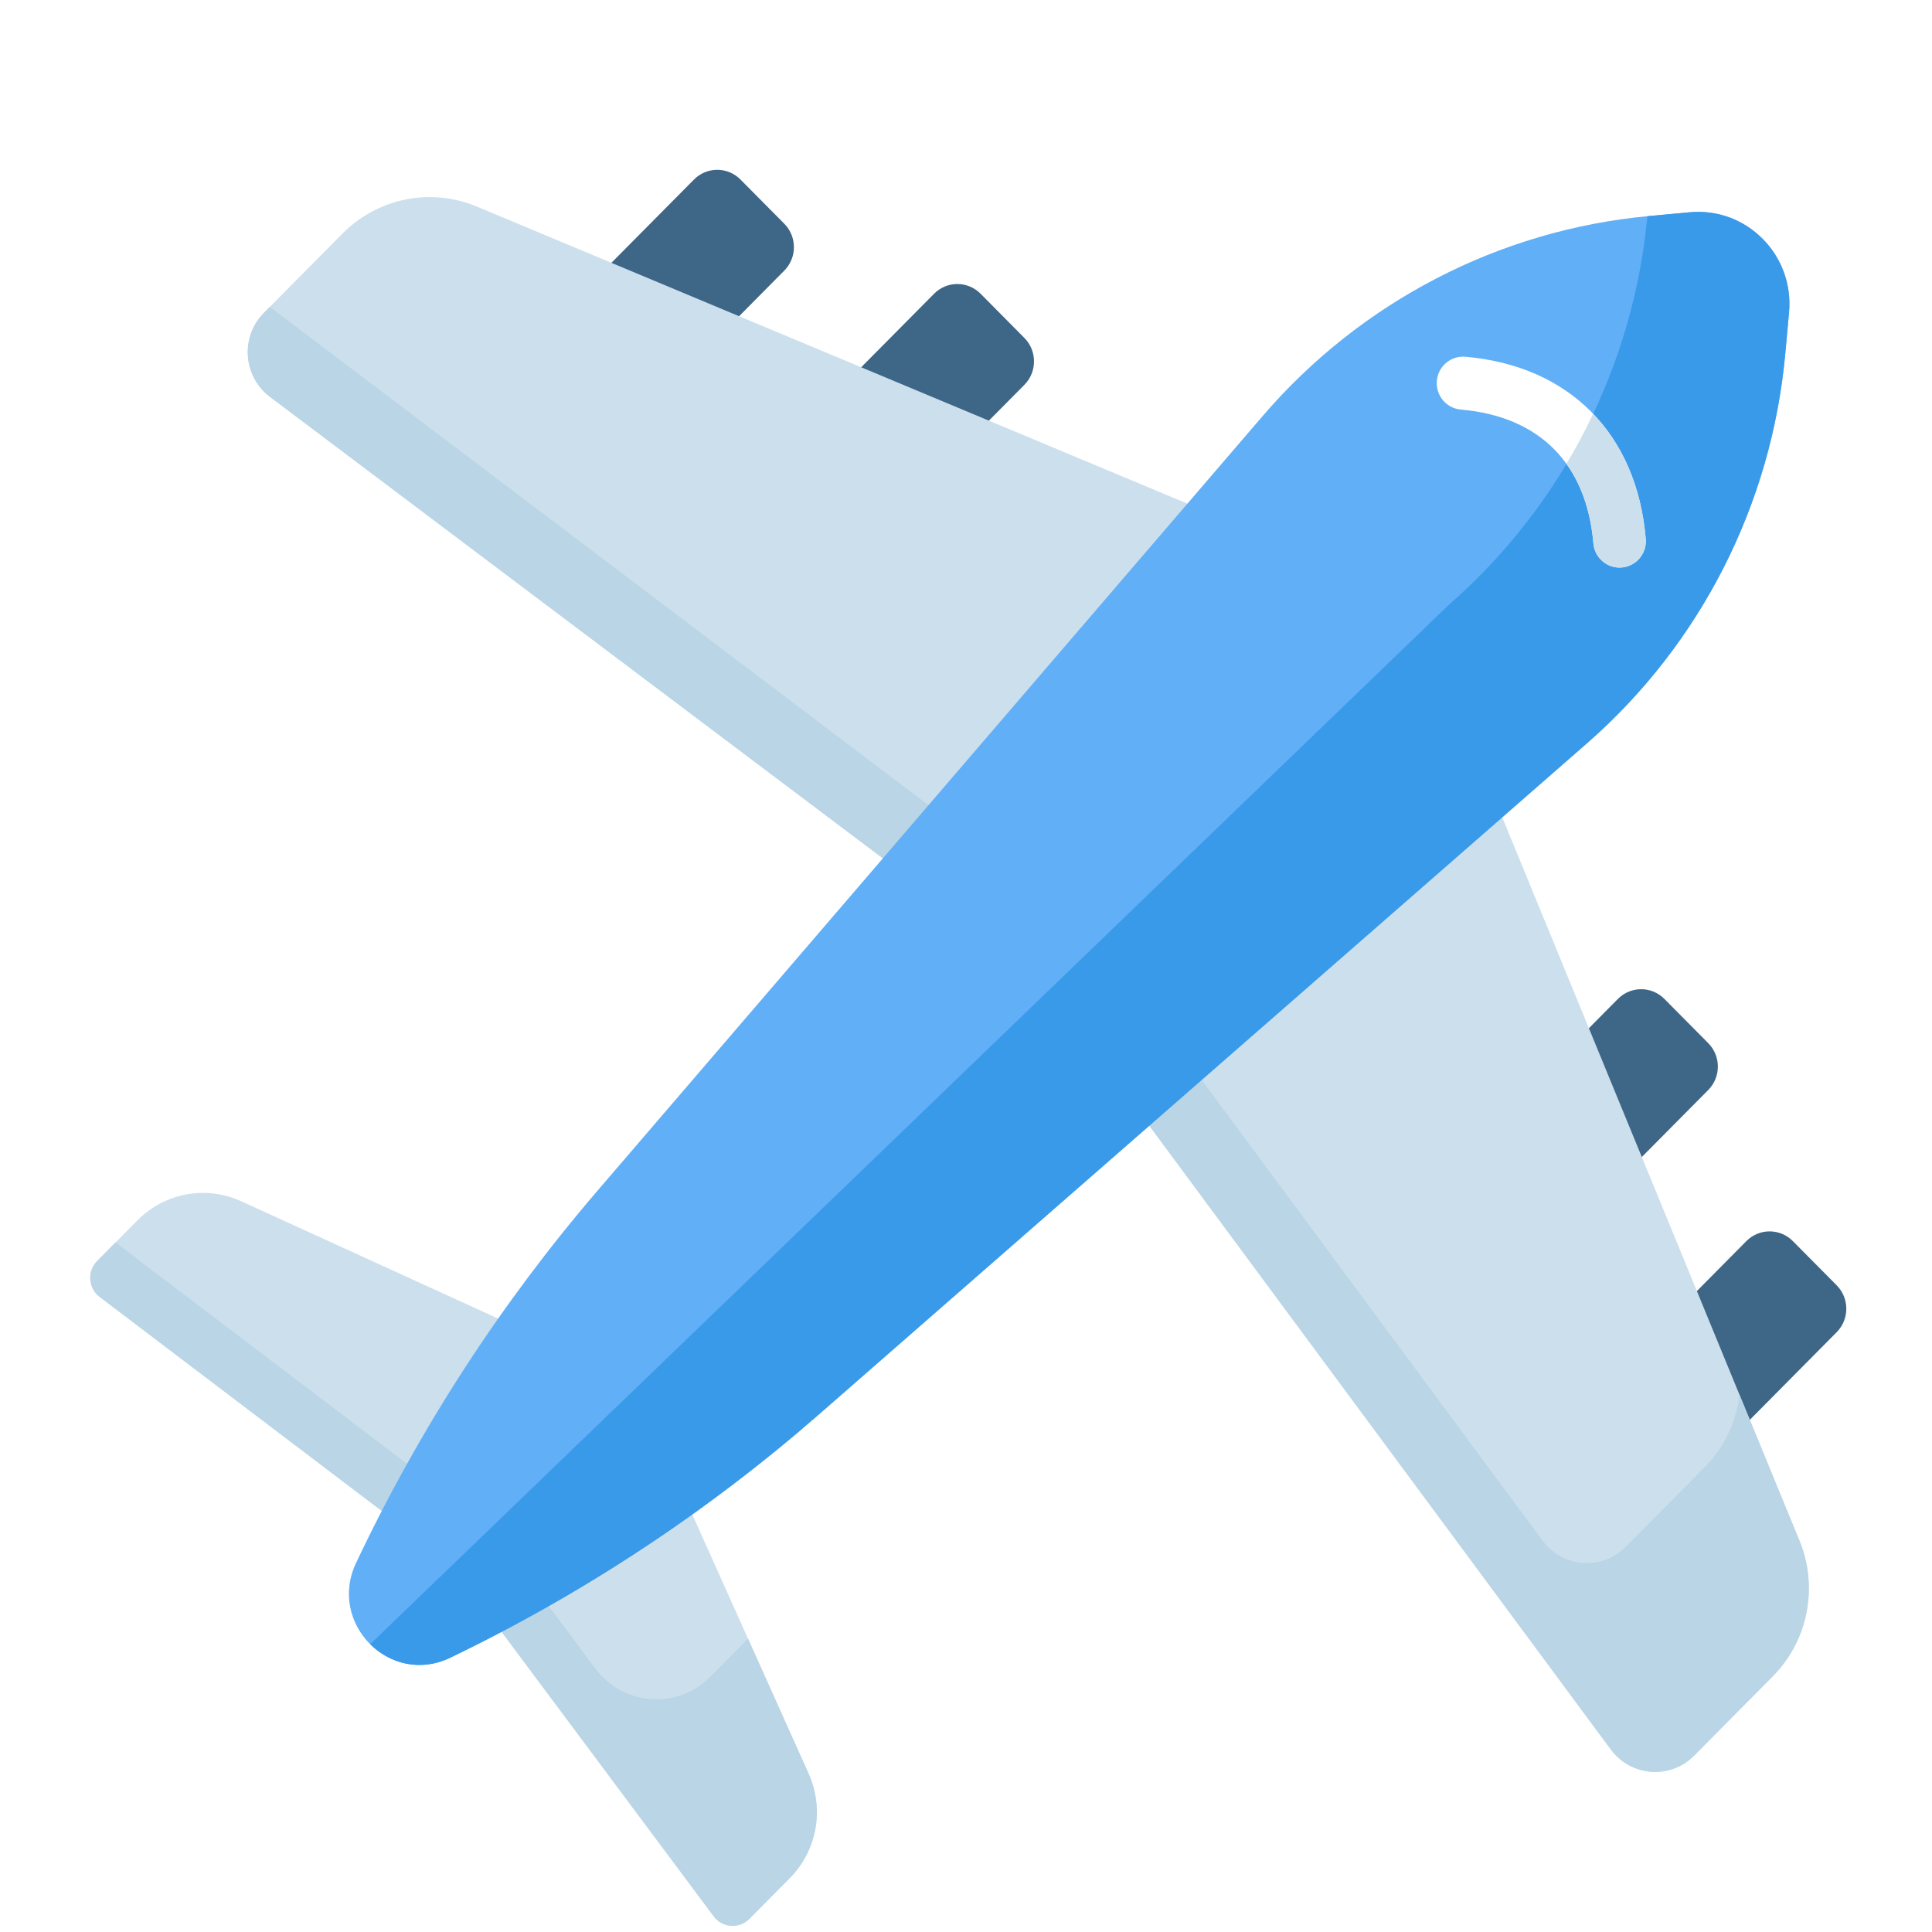 <svg width="83" height="83" viewBox="0 0 83 83" fill="none" xmlns="http://www.w3.org/2000/svg">
<g filter="url(#filter0_di_22_3720)">
<path d="M28.189 10.473L24.309 6.559L29.815 1.006C30.366 0.45 31.259 0.45 31.81 1.006L33.694 2.906C34.245 3.462 34.245 4.363 33.694 4.919L28.189 10.473Z" fill="#3D6687"/>
<path d="M38.503 15.379L34.624 11.466L40.13 5.912C40.68 5.357 41.574 5.357 42.125 5.912L44.009 7.813C44.559 8.369 44.559 9.27 44.009 9.826L38.503 15.379Z" fill="#3D6687"/>
<path d="M69.521 52.166L73.4 56.079L78.906 50.525C79.456 49.97 79.456 49.069 78.906 48.513L77.021 46.612C76.47 46.056 75.577 46.056 75.026 46.612L69.521 52.166Z" fill="#3D6687"/>
<path d="M64.002 41.761L67.881 45.675L73.387 40.121C73.938 39.565 73.938 38.664 73.387 38.108L71.503 36.208C70.952 35.652 70.058 35.652 69.507 36.208L64.002 41.761Z" fill="#3D6687"/>
<path d="M69.207 68.46L44.583 35.181L11.593 10.34C10.437 9.469 10.315 7.767 11.335 6.738L14.717 3.326C16.231 1.798 18.509 1.342 20.487 2.169L60.658 18.964L77.307 59.487C78.127 61.483 77.674 63.78 76.16 65.308L72.778 68.719C71.758 69.749 70.07 69.626 69.207 68.46Z" fill="#CCDFED"/>
<path d="M30.662 75.623L19.338 60.435L4.281 49.011C3.788 48.637 3.737 47.908 4.174 47.468L5.91 45.717C7.08 44.537 8.852 44.211 10.359 44.899L27.141 52.563L34.738 69.493C35.42 71.013 35.098 72.8 33.928 73.981L32.192 75.732C31.755 76.172 31.033 76.121 30.662 75.623Z" fill="#CCDFED"/>
<path d="M34.738 69.49L32.137 63.693L30.517 65.327C29.106 66.75 26.773 66.584 25.574 64.976L20.964 58.792L20.949 58.807L4.961 46.672L4.174 47.466C3.737 47.907 3.788 48.635 4.281 49.009L19.338 60.433L30.662 75.621C31.033 76.119 31.755 76.17 32.192 75.73L33.928 73.978C35.098 72.798 35.42 71.011 34.738 69.49Z" fill="#BAD5E5"/>
<path d="M77.22 63.773C77.288 63.624 77.351 63.474 77.406 63.32C77.517 63.005 77.594 62.68 77.645 62.35C77.791 61.401 77.688 60.412 77.308 59.486L74.888 53.596L74.734 53.221C74.591 54.375 74.076 55.476 73.225 56.334L69.843 59.746C68.823 60.775 67.135 60.652 66.272 59.486L46.704 33.041L11.591 6.479L11.335 6.737C10.665 7.413 10.491 8.379 10.776 9.209C10.925 9.643 11.197 10.04 11.593 10.339L33.028 26.478L44.583 35.179L53.209 46.837L69.208 68.459C69.504 68.859 69.898 69.133 70.328 69.283C71.151 69.57 72.109 69.395 72.779 68.719L76.161 65.307C76.61 64.854 76.963 64.333 77.22 63.773Z" fill="#BAD5E5"/>
<path d="M19.337 64.513C16.759 65.754 14.067 63.038 15.297 60.438C18.031 54.658 21.523 49.276 25.679 44.435L54.241 11.171C58.466 6.25 64.416 3.169 70.843 2.575L72.594 2.413C75.035 2.187 77.081 4.251 76.858 6.714L76.697 8.48C76.108 14.964 73.054 20.965 68.176 25.228L35.201 54.04C30.402 58.233 25.067 61.756 19.337 64.513Z" fill="#61AFF6"/>
<path d="M76.697 8.48L76.858 6.714C77.081 4.251 75.035 2.187 72.594 2.413L70.843 2.575C70.82 2.577 70.797 2.58 70.774 2.582C70.17 9.039 67.121 15.013 62.26 19.261L15.904 63.93C16.746 64.769 18.055 65.13 19.337 64.513C25.066 61.756 30.402 58.233 35.201 54.04L68.175 25.228C73.054 20.965 76.108 14.964 76.697 8.48Z" fill="#399AEA"/>
<path d="M62.949 8.62C62.328 8.566 61.781 9.031 61.728 9.657C61.675 10.284 62.135 10.835 62.756 10.889C66.141 11.181 68.164 13.222 68.454 16.636C68.477 16.914 68.598 17.161 68.78 17.344C69.007 17.573 69.329 17.703 69.674 17.673C70.295 17.62 70.756 17.068 70.703 16.442C70.32 11.93 67.421 9.006 62.949 8.62Z" fill="white"/>
<path d="M69.673 17.674C70.294 17.621 70.755 17.069 70.701 16.443C70.514 14.236 69.724 12.41 68.442 11.074C68.095 11.808 67.712 12.526 67.295 13.223C67.943 14.126 68.337 15.271 68.453 16.637C68.476 16.915 68.597 17.161 68.779 17.345C69.006 17.574 69.328 17.704 69.673 17.674Z" fill="#CCDFED"/>
</g>
<defs>
<filter id="filter0_di_22_3720" x="0.523" y="0.589" width="82.149" height="82.149" filterUnits="userSpaceOnUse" color-interpolation-filters="sRGB">
<feFlood flood-opacity="0" result="BackgroundImageFix"/>
<feColorMatrix in="SourceAlpha" type="matrix" values="0 0 0 0 0 0 0 0 0 0 0 0 0 0 0 0 0 0 127 0" result="hardAlpha"/>
<feOffset dy="3.353"/>
<feGaussianBlur stdDeviation="1.677"/>
<feComposite in2="hardAlpha" operator="out"/>
<feColorMatrix type="matrix" values="0 0 0 0 0 0 0 0 0 0 0 0 0 0 0 0 0 0 0.1 0"/>
<feBlend mode="normal" in2="BackgroundImageFix" result="effect1_dropShadow_22_3720"/>
<feBlend mode="normal" in="SourceGraphic" in2="effect1_dropShadow_22_3720" result="shape"/>
<feColorMatrix in="SourceAlpha" type="matrix" values="0 0 0 0 0 0 0 0 0 0 0 0 0 0 0 0 0 0 127 0" result="hardAlpha"/>
<feOffset dy="3.353"/>
<feGaussianBlur stdDeviation="1.677"/>
<feComposite in2="hardAlpha" operator="arithmetic" k2="-1" k3="1"/>
<feColorMatrix type="matrix" values="0 0 0 0 0 0 0 0 0 0 0 0 0 0 0 0 0 0 0.1 0"/>
<feBlend mode="normal" in2="shape" result="effect2_innerShadow_22_3720"/>
</filter>
</defs>
</svg>
